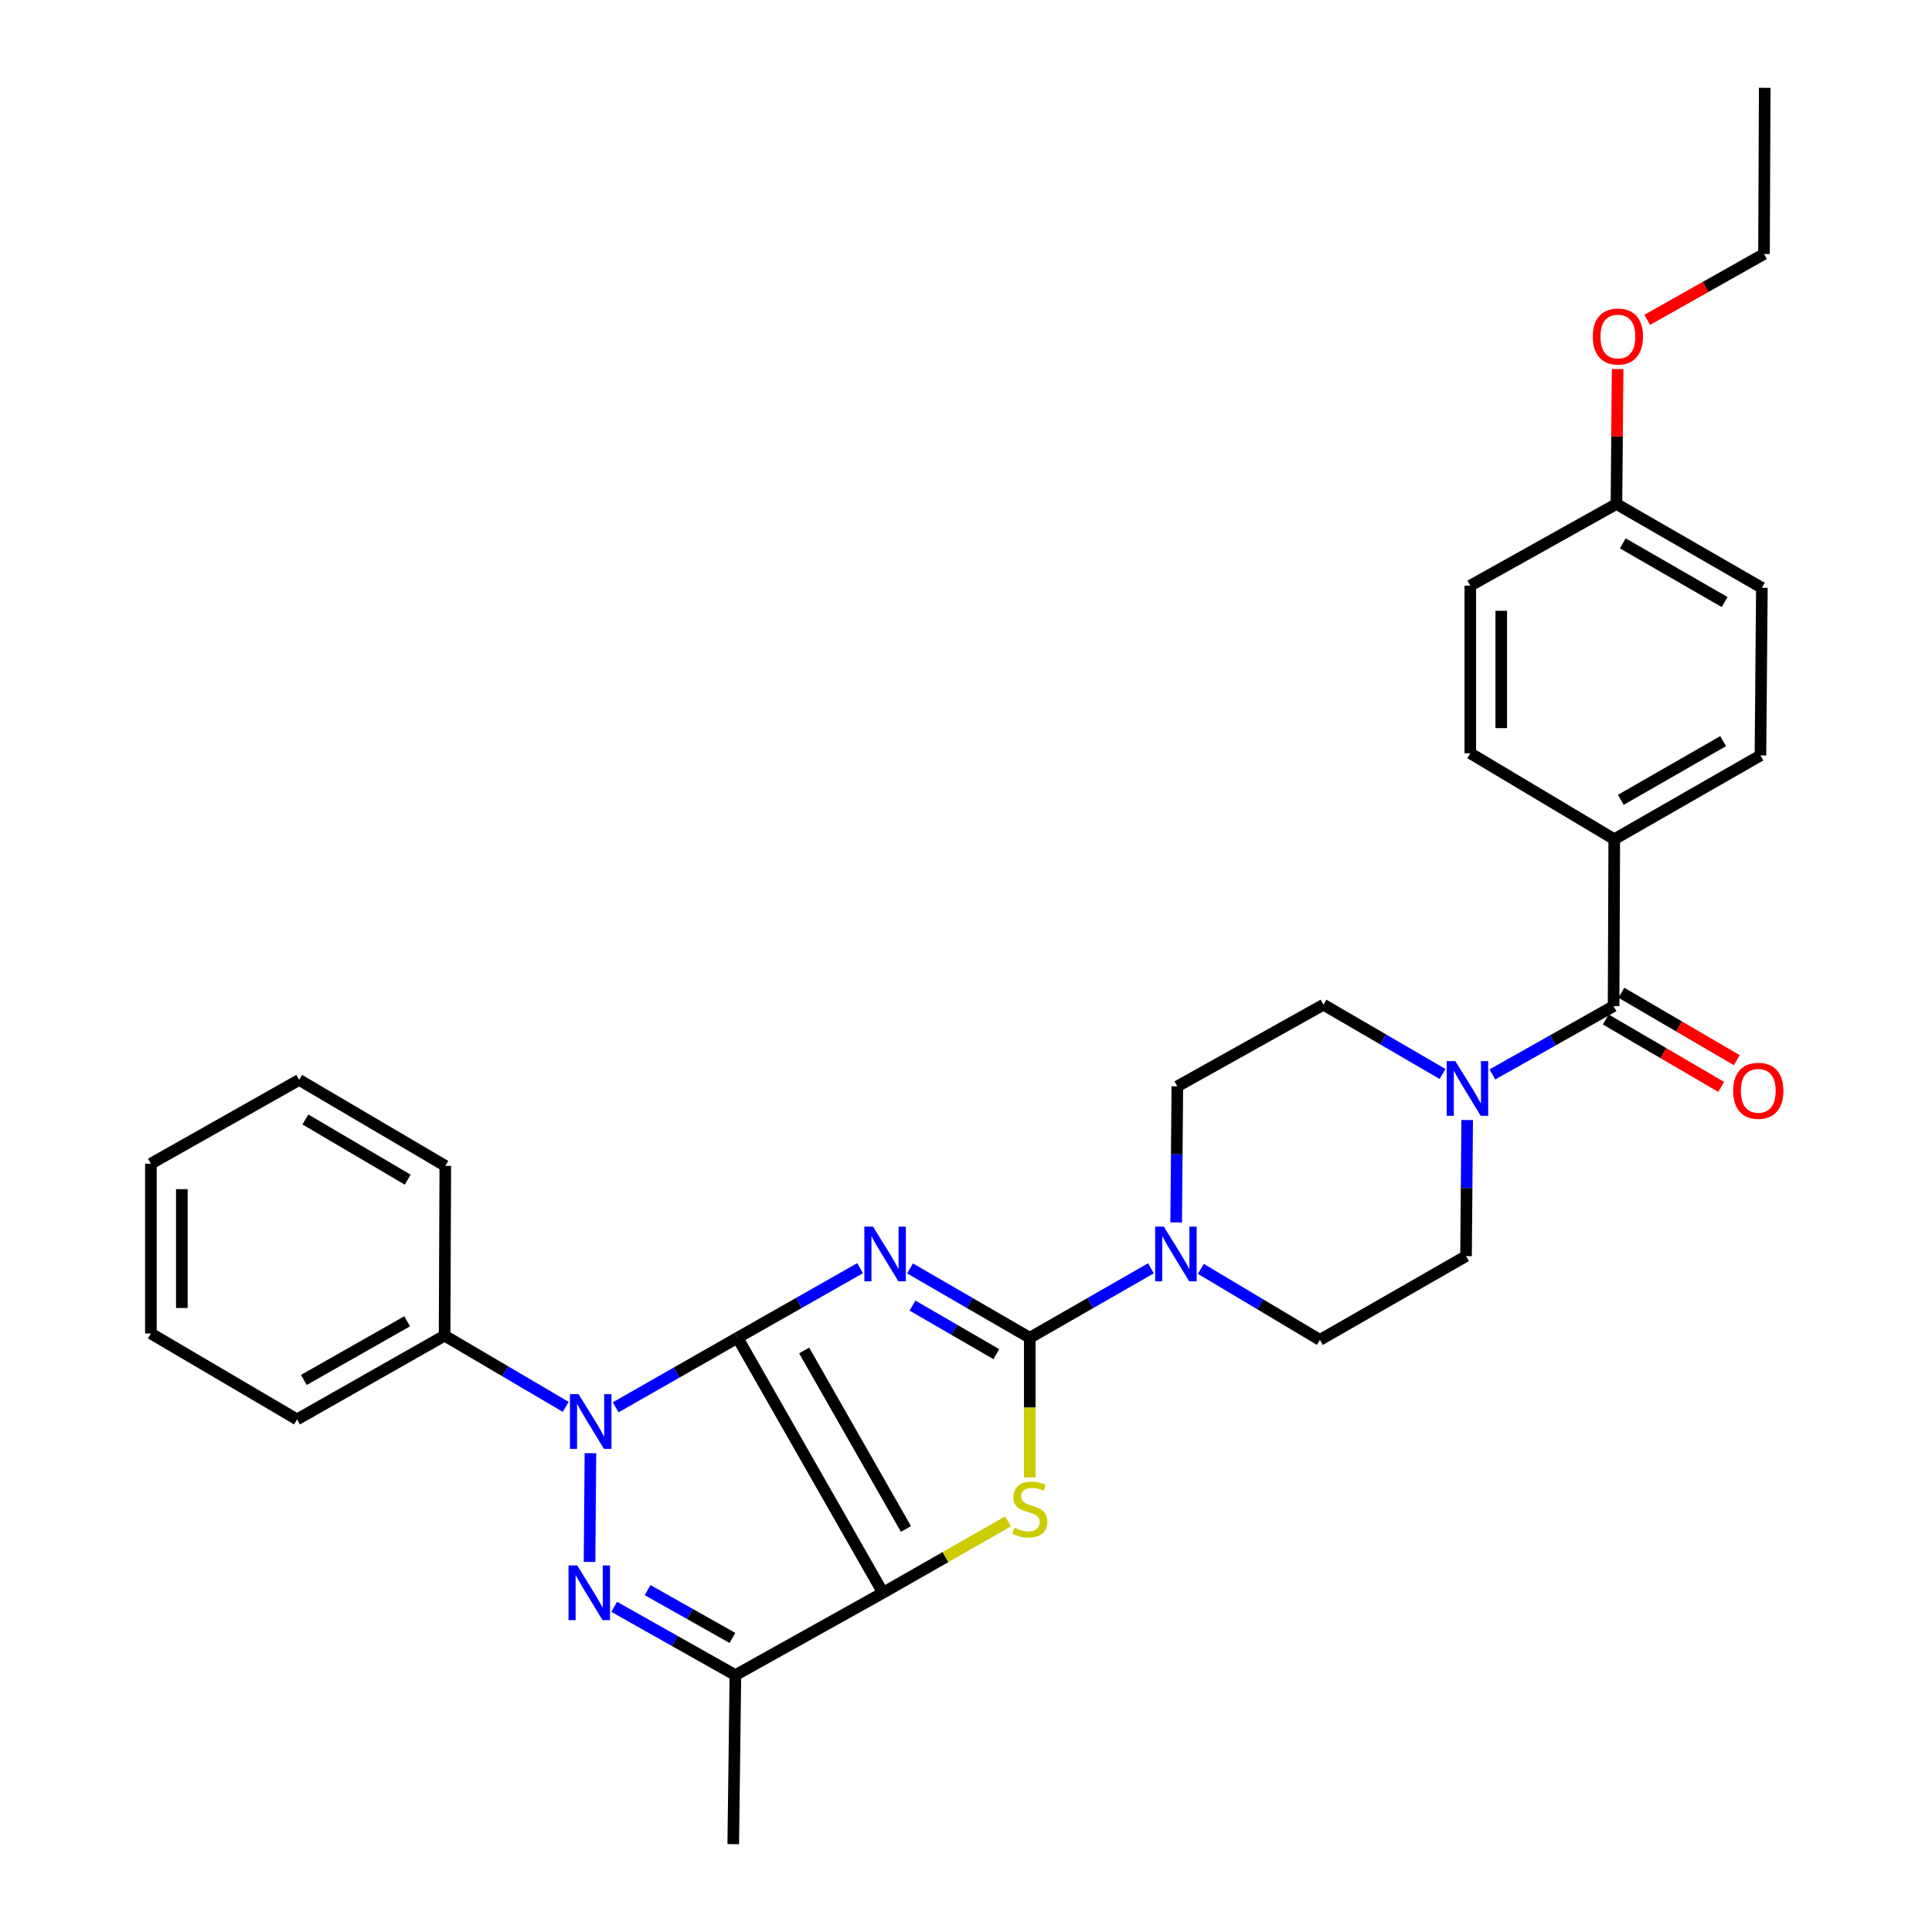 <?xml version='1.0' encoding='iso-8859-1'?>
<svg version='1.1' baseProfile='full'
              xmlns='http://www.w3.org/2000/svg'
                      xmlns:rdkit='http://www.rdkit.org/xml'
                      xmlns:xlink='http://www.w3.org/1999/xlink'
                  xml:space='preserve'
width='1000px' height='1000px' viewBox='0 0 1000 1000'>
<!-- END OF HEADER -->
<rect style='opacity:1.0;fill:#FFFFFF;stroke:none' width='1000' height='1000' x='0' y='0'> </rect>
<path class='bond-0' d='M 381.749,692.434 L 413.47,674.417' style='fill:none;fill-rule:evenodd;stroke:#000000;stroke-width:6px;stroke-linecap:butt;stroke-linejoin:miter;stroke-opacity:1' />
<path class='bond-0' d='M 413.47,674.417 L 445.191,656.401' style='fill:none;fill-rule:evenodd;stroke:#0000FF;stroke-width:6px;stroke-linecap:butt;stroke-linejoin:miter;stroke-opacity:1' />
<path class='bond-1' d='M 381.749,692.434 L 457.023,824.42' style='fill:none;fill-rule:evenodd;stroke:#000000;stroke-width:6px;stroke-linecap:butt;stroke-linejoin:miter;stroke-opacity:1' />
<path class='bond-1' d='M 416.23,699.007 L 468.922,791.396' style='fill:none;fill-rule:evenodd;stroke:#000000;stroke-width:6px;stroke-linecap:butt;stroke-linejoin:miter;stroke-opacity:1' />
<path class='bond-2' d='M 381.749,692.434 L 350.211,710.428' style='fill:none;fill-rule:evenodd;stroke:#000000;stroke-width:6px;stroke-linecap:butt;stroke-linejoin:miter;stroke-opacity:1' />
<path class='bond-2' d='M 350.211,710.428 L 318.673,728.422' style='fill:none;fill-rule:evenodd;stroke:#0000FF;stroke-width:6px;stroke-linecap:butt;stroke-linejoin:miter;stroke-opacity:1' />
<path class='bond-3' d='M 471.031,656.528 L 502.024,674.481' style='fill:none;fill-rule:evenodd;stroke:#0000FF;stroke-width:6px;stroke-linecap:butt;stroke-linejoin:miter;stroke-opacity:1' />
<path class='bond-3' d='M 502.024,674.481 L 533.018,692.434' style='fill:none;fill-rule:evenodd;stroke:#000000;stroke-width:6px;stroke-linecap:butt;stroke-linejoin:miter;stroke-opacity:1' />
<path class='bond-3' d='M 472.3,675.774 L 493.996,688.341' style='fill:none;fill-rule:evenodd;stroke:#0000FF;stroke-width:6px;stroke-linecap:butt;stroke-linejoin:miter;stroke-opacity:1' />
<path class='bond-3' d='M 493.996,688.341 L 515.691,700.909' style='fill:none;fill-rule:evenodd;stroke:#000000;stroke-width:6px;stroke-linecap:butt;stroke-linejoin:miter;stroke-opacity:1' />
<path class='bond-5' d='M 457.023,824.42 L 489.387,805.945' style='fill:none;fill-rule:evenodd;stroke:#000000;stroke-width:6px;stroke-linecap:butt;stroke-linejoin:miter;stroke-opacity:1' />
<path class='bond-5' d='M 489.387,805.945 L 521.751,787.471' style='fill:none;fill-rule:evenodd;stroke:#CCCC00;stroke-width:6px;stroke-linecap:butt;stroke-linejoin:miter;stroke-opacity:1' />
<path class='bond-6' d='M 457.023,824.42 L 380.646,867.045' style='fill:none;fill-rule:evenodd;stroke:#000000;stroke-width:6px;stroke-linecap:butt;stroke-linejoin:miter;stroke-opacity:1' />
<path class='bond-4' d='M 305.609,752.173 L 305.14,808.454' style='fill:none;fill-rule:evenodd;stroke:#0000FF;stroke-width:6px;stroke-linecap:butt;stroke-linejoin:miter;stroke-opacity:1' />
<path class='bond-10' d='M 292.812,728.192 L 261.464,709.757' style='fill:none;fill-rule:evenodd;stroke:#0000FF;stroke-width:6px;stroke-linecap:butt;stroke-linejoin:miter;stroke-opacity:1' />
<path class='bond-10' d='M 261.464,709.757 L 230.116,691.322' style='fill:none;fill-rule:evenodd;stroke:#000000;stroke-width:6px;stroke-linecap:butt;stroke-linejoin:miter;stroke-opacity:1' />
<path class='bond-7' d='M 533.018,692.434 L 564.373,674.449' style='fill:none;fill-rule:evenodd;stroke:#000000;stroke-width:6px;stroke-linecap:butt;stroke-linejoin:miter;stroke-opacity:1' />
<path class='bond-7' d='M 564.373,674.449 L 595.729,656.464' style='fill:none;fill-rule:evenodd;stroke:#0000FF;stroke-width:6px;stroke-linecap:butt;stroke-linejoin:miter;stroke-opacity:1' />
<path class='bond-32' d='M 533.018,692.434 L 533.018,728.569' style='fill:none;fill-rule:evenodd;stroke:#000000;stroke-width:6px;stroke-linecap:butt;stroke-linejoin:miter;stroke-opacity:1' />
<path class='bond-32' d='M 533.018,728.569 L 533.018,764.704' style='fill:none;fill-rule:evenodd;stroke:#CCCC00;stroke-width:6px;stroke-linecap:butt;stroke-linejoin:miter;stroke-opacity:1' />
<path class='bond-31' d='M 317.917,831.695 L 349.282,849.37' style='fill:none;fill-rule:evenodd;stroke:#0000FF;stroke-width:6px;stroke-linecap:butt;stroke-linejoin:miter;stroke-opacity:1' />
<path class='bond-31' d='M 349.282,849.37 L 380.646,867.045' style='fill:none;fill-rule:evenodd;stroke:#000000;stroke-width:6px;stroke-linecap:butt;stroke-linejoin:miter;stroke-opacity:1' />
<path class='bond-31' d='M 335.19,823.043 L 357.145,835.415' style='fill:none;fill-rule:evenodd;stroke:#0000FF;stroke-width:6px;stroke-linecap:butt;stroke-linejoin:miter;stroke-opacity:1' />
<path class='bond-31' d='M 357.145,835.415 L 379.1,847.788' style='fill:none;fill-rule:evenodd;stroke:#000000;stroke-width:6px;stroke-linecap:butt;stroke-linejoin:miter;stroke-opacity:1' />
<path class='bond-20' d='M 380.646,867.045 L 379.525,954.545' style='fill:none;fill-rule:evenodd;stroke:#000000;stroke-width:6px;stroke-linecap:butt;stroke-linejoin:miter;stroke-opacity:1' />
<path class='bond-12' d='M 621.558,656.759 L 652.366,675.148' style='fill:none;fill-rule:evenodd;stroke:#0000FF;stroke-width:6px;stroke-linecap:butt;stroke-linejoin:miter;stroke-opacity:1' />
<path class='bond-12' d='M 652.366,675.148 L 683.175,693.538' style='fill:none;fill-rule:evenodd;stroke:#000000;stroke-width:6px;stroke-linecap:butt;stroke-linejoin:miter;stroke-opacity:1' />
<path class='bond-13' d='M 608.787,632.724 L 609.087,597.512' style='fill:none;fill-rule:evenodd;stroke:#0000FF;stroke-width:6px;stroke-linecap:butt;stroke-linejoin:miter;stroke-opacity:1' />
<path class='bond-13' d='M 609.087,597.512 L 609.387,562.3' style='fill:none;fill-rule:evenodd;stroke:#000000;stroke-width:6px;stroke-linecap:butt;stroke-linejoin:miter;stroke-opacity:1' />
<path class='bond-8' d='M 835.191,520.77 L 803.827,538.444' style='fill:none;fill-rule:evenodd;stroke:#000000;stroke-width:6px;stroke-linecap:butt;stroke-linejoin:miter;stroke-opacity:1' />
<path class='bond-8' d='M 803.827,538.444 L 772.463,556.119' style='fill:none;fill-rule:evenodd;stroke:#0000FF;stroke-width:6px;stroke-linecap:butt;stroke-linejoin:miter;stroke-opacity:1' />
<path class='bond-11' d='M 835.191,520.77 L 835.547,434.39' style='fill:none;fill-rule:evenodd;stroke:#000000;stroke-width:6px;stroke-linecap:butt;stroke-linejoin:miter;stroke-opacity:1' />
<path class='bond-16' d='M 831.152,527.685 L 861.013,545.128' style='fill:none;fill-rule:evenodd;stroke:#000000;stroke-width:6px;stroke-linecap:butt;stroke-linejoin:miter;stroke-opacity:1' />
<path class='bond-16' d='M 861.013,545.128 L 890.875,562.571' style='fill:none;fill-rule:evenodd;stroke:#FF0000;stroke-width:6px;stroke-linecap:butt;stroke-linejoin:miter;stroke-opacity:1' />
<path class='bond-16' d='M 839.231,513.854 L 869.092,531.297' style='fill:none;fill-rule:evenodd;stroke:#000000;stroke-width:6px;stroke-linecap:butt;stroke-linejoin:miter;stroke-opacity:1' />
<path class='bond-16' d='M 869.092,531.297 L 898.954,548.74' style='fill:none;fill-rule:evenodd;stroke:#FF0000;stroke-width:6px;stroke-linecap:butt;stroke-linejoin:miter;stroke-opacity:1' />
<path class='bond-9' d='M 746.657,555.89 L 715.846,537.961' style='fill:none;fill-rule:evenodd;stroke:#0000FF;stroke-width:6px;stroke-linecap:butt;stroke-linejoin:miter;stroke-opacity:1' />
<path class='bond-9' d='M 715.846,537.961 L 685.035,520.031' style='fill:none;fill-rule:evenodd;stroke:#000000;stroke-width:6px;stroke-linecap:butt;stroke-linejoin:miter;stroke-opacity:1' />
<path class='bond-34' d='M 759.413,579.723 L 759.114,614.94' style='fill:none;fill-rule:evenodd;stroke:#0000FF;stroke-width:6px;stroke-linecap:butt;stroke-linejoin:miter;stroke-opacity:1' />
<path class='bond-34' d='M 759.114,614.94 L 758.814,650.157' style='fill:none;fill-rule:evenodd;stroke:#000000;stroke-width:6px;stroke-linecap:butt;stroke-linejoin:miter;stroke-opacity:1' />
<path class='bond-24' d='M 230.116,691.322 L 153.738,734.685' style='fill:none;fill-rule:evenodd;stroke:#000000;stroke-width:6px;stroke-linecap:butt;stroke-linejoin:miter;stroke-opacity:1' />
<path class='bond-24' d='M 210.751,683.897 L 157.286,714.252' style='fill:none;fill-rule:evenodd;stroke:#000000;stroke-width:6px;stroke-linecap:butt;stroke-linejoin:miter;stroke-opacity:1' />
<path class='bond-25' d='M 230.116,691.322 L 230.489,603.456' style='fill:none;fill-rule:evenodd;stroke:#000000;stroke-width:6px;stroke-linecap:butt;stroke-linejoin:miter;stroke-opacity:1' />
<path class='bond-17' d='M 835.547,434.39 L 911.204,391.009' style='fill:none;fill-rule:evenodd;stroke:#000000;stroke-width:6px;stroke-linecap:butt;stroke-linejoin:miter;stroke-opacity:1' />
<path class='bond-17' d='M 838.928,413.987 L 891.888,383.62' style='fill:none;fill-rule:evenodd;stroke:#000000;stroke-width:6px;stroke-linecap:butt;stroke-linejoin:miter;stroke-opacity:1' />
<path class='bond-18' d='M 835.547,434.39 L 761.03,389.896' style='fill:none;fill-rule:evenodd;stroke:#000000;stroke-width:6px;stroke-linecap:butt;stroke-linejoin:miter;stroke-opacity:1' />
<path class='bond-15' d='M 683.175,693.538 L 758.814,650.157' style='fill:none;fill-rule:evenodd;stroke:#000000;stroke-width:6px;stroke-linecap:butt;stroke-linejoin:miter;stroke-opacity:1' />
<path class='bond-14' d='M 609.387,562.3 L 685.035,520.031' style='fill:none;fill-rule:evenodd;stroke:#000000;stroke-width:6px;stroke-linecap:butt;stroke-linejoin:miter;stroke-opacity:1' />
<path class='bond-22' d='M 911.204,391.009 L 911.943,304.246' style='fill:none;fill-rule:evenodd;stroke:#000000;stroke-width:6px;stroke-linecap:butt;stroke-linejoin:miter;stroke-opacity:1' />
<path class='bond-21' d='M 761.03,389.896 L 761.03,303.134' style='fill:none;fill-rule:evenodd;stroke:#000000;stroke-width:6px;stroke-linecap:butt;stroke-linejoin:miter;stroke-opacity:1' />
<path class='bond-21' d='M 777.047,376.882 L 777.047,316.148' style='fill:none;fill-rule:evenodd;stroke:#000000;stroke-width:6px;stroke-linecap:butt;stroke-linejoin:miter;stroke-opacity:1' />
<path class='bond-19' d='M 836.669,260.865 L 761.03,303.134' style='fill:none;fill-rule:evenodd;stroke:#000000;stroke-width:6px;stroke-linecap:butt;stroke-linejoin:miter;stroke-opacity:1' />
<path class='bond-23' d='M 836.669,260.865 L 836.973,225.949' style='fill:none;fill-rule:evenodd;stroke:#000000;stroke-width:6px;stroke-linecap:butt;stroke-linejoin:miter;stroke-opacity:1' />
<path class='bond-23' d='M 836.973,225.949 L 837.277,191.032' style='fill:none;fill-rule:evenodd;stroke:#FF0000;stroke-width:6px;stroke-linecap:butt;stroke-linejoin:miter;stroke-opacity:1' />
<path class='bond-35' d='M 836.669,260.865 L 911.943,304.246' style='fill:none;fill-rule:evenodd;stroke:#000000;stroke-width:6px;stroke-linecap:butt;stroke-linejoin:miter;stroke-opacity:1' />
<path class='bond-35' d='M 839.962,281.25 L 892.653,311.617' style='fill:none;fill-rule:evenodd;stroke:#000000;stroke-width:6px;stroke-linecap:butt;stroke-linejoin:miter;stroke-opacity:1' />
<path class='bond-26' d='M 852.595,165.55 L 882.821,148.51' style='fill:none;fill-rule:evenodd;stroke:#FF0000;stroke-width:6px;stroke-linecap:butt;stroke-linejoin:miter;stroke-opacity:1' />
<path class='bond-26' d='M 882.821,148.51 L 913.046,131.469' style='fill:none;fill-rule:evenodd;stroke:#000000;stroke-width:6px;stroke-linecap:butt;stroke-linejoin:miter;stroke-opacity:1' />
<path class='bond-29' d='M 153.738,734.685 L 78.099,690.201' style='fill:none;fill-rule:evenodd;stroke:#000000;stroke-width:6px;stroke-linecap:butt;stroke-linejoin:miter;stroke-opacity:1' />
<path class='bond-28' d='M 230.489,603.456 L 154.85,558.954' style='fill:none;fill-rule:evenodd;stroke:#000000;stroke-width:6px;stroke-linecap:butt;stroke-linejoin:miter;stroke-opacity:1' />
<path class='bond-28' d='M 211.021,610.586 L 158.074,579.435' style='fill:none;fill-rule:evenodd;stroke:#000000;stroke-width:6px;stroke-linecap:butt;stroke-linejoin:miter;stroke-opacity:1' />
<path class='bond-27' d='M 913.046,131.469 L 913.42,45.455' style='fill:none;fill-rule:evenodd;stroke:#000000;stroke-width:6px;stroke-linecap:butt;stroke-linejoin:miter;stroke-opacity:1' />
<path class='bond-30' d='M 154.85,558.954 L 78.099,602.326' style='fill:none;fill-rule:evenodd;stroke:#000000;stroke-width:6px;stroke-linecap:butt;stroke-linejoin:miter;stroke-opacity:1' />
<path class='bond-33' d='M 78.099,690.201 L 78.099,602.326' style='fill:none;fill-rule:evenodd;stroke:#000000;stroke-width:6px;stroke-linecap:butt;stroke-linejoin:miter;stroke-opacity:1' />
<path class='bond-33' d='M 94.117,677.02 L 94.117,615.507' style='fill:none;fill-rule:evenodd;stroke:#000000;stroke-width:6px;stroke-linecap:butt;stroke-linejoin:miter;stroke-opacity:1' />
<path  class='atom-1' d='M 451.867 634.893
L 461.147 649.893
Q 462.067 651.373, 463.547 654.053
Q 465.027 656.733, 465.107 656.893
L 465.107 634.893
L 468.867 634.893
L 468.867 663.213
L 464.987 663.213
L 455.027 646.813
Q 453.867 644.893, 452.627 642.693
Q 451.427 640.493, 451.067 639.813
L 451.067 663.213
L 447.387 663.213
L 447.387 634.893
L 451.867 634.893
' fill='#0000FF'/>
<path  class='atom-3' d='M 299.486 721.638
L 308.766 736.638
Q 309.686 738.118, 311.166 740.798
Q 312.646 743.478, 312.726 743.638
L 312.726 721.638
L 316.486 721.638
L 316.486 749.958
L 312.606 749.958
L 302.646 733.558
Q 301.486 731.638, 300.246 729.438
Q 299.046 727.238, 298.686 726.558
L 298.686 749.958
L 295.006 749.958
L 295.006 721.638
L 299.486 721.638
' fill='#0000FF'/>
<path  class='atom-5' d='M 298.747 810.26
L 308.027 825.26
Q 308.947 826.74, 310.427 829.42
Q 311.907 832.1, 311.987 832.26
L 311.987 810.26
L 315.747 810.26
L 315.747 838.58
L 311.867 838.58
L 301.907 822.18
Q 300.747 820.26, 299.507 818.06
Q 298.307 815.86, 297.947 815.18
L 297.947 838.58
L 294.267 838.58
L 294.267 810.26
L 298.747 810.26
' fill='#0000FF'/>
<path  class='atom-6' d='M 525.018 790.759
Q 525.338 790.879, 526.658 791.439
Q 527.978 791.999, 529.418 792.359
Q 530.898 792.679, 532.338 792.679
Q 535.018 792.679, 536.578 791.399
Q 538.138 790.079, 538.138 787.799
Q 538.138 786.239, 537.338 785.279
Q 536.578 784.319, 535.378 783.799
Q 534.178 783.279, 532.178 782.679
Q 529.658 781.919, 528.138 781.199
Q 526.658 780.479, 525.578 778.959
Q 524.538 777.439, 524.538 774.879
Q 524.538 771.319, 526.938 769.119
Q 529.378 766.919, 534.178 766.919
Q 537.458 766.919, 541.178 768.479
L 540.258 771.559
Q 536.858 770.159, 534.298 770.159
Q 531.538 770.159, 530.018 771.319
Q 528.498 772.439, 528.538 774.399
Q 528.538 775.919, 529.298 776.839
Q 530.098 777.759, 531.218 778.279
Q 532.378 778.799, 534.298 779.399
Q 536.858 780.199, 538.378 780.999
Q 539.898 781.799, 540.978 783.439
Q 542.098 785.039, 542.098 787.799
Q 542.098 791.719, 539.458 793.839
Q 536.858 795.919, 532.498 795.919
Q 529.978 795.919, 528.058 795.359
Q 526.178 794.839, 523.938 793.919
L 525.018 790.759
' fill='#CCCC00'/>
<path  class='atom-8' d='M 602.388 634.893
L 611.668 649.893
Q 612.588 651.373, 614.068 654.053
Q 615.548 656.733, 615.628 656.893
L 615.628 634.893
L 619.388 634.893
L 619.388 663.213
L 615.508 663.213
L 605.548 646.813
Q 604.388 644.893, 603.148 642.693
Q 601.948 640.493, 601.588 639.813
L 601.588 663.213
L 597.908 663.213
L 597.908 634.893
L 602.388 634.893
' fill='#0000FF'/>
<path  class='atom-10' d='M 753.292 549.234
L 762.572 564.234
Q 763.492 565.714, 764.972 568.394
Q 766.452 571.074, 766.532 571.234
L 766.532 549.234
L 770.292 549.234
L 770.292 577.554
L 766.412 577.554
L 756.452 561.154
Q 755.292 559.234, 754.052 557.034
Q 752.852 554.834, 752.492 554.154
L 752.492 577.554
L 748.812 577.554
L 748.812 549.234
L 753.292 549.234
' fill='#0000FF'/>
<path  class='atom-17' d='M 897.083 564.596
Q 897.083 557.796, 900.443 553.996
Q 903.803 550.196, 910.083 550.196
Q 916.363 550.196, 919.723 553.996
Q 923.083 557.796, 923.083 564.596
Q 923.083 571.476, 919.683 575.396
Q 916.283 579.276, 910.083 579.276
Q 903.843 579.276, 900.443 575.396
Q 897.083 571.516, 897.083 564.596
M 910.083 576.076
Q 914.403 576.076, 916.723 573.196
Q 919.083 570.276, 919.083 564.596
Q 919.083 559.036, 916.723 556.236
Q 914.403 553.396, 910.083 553.396
Q 905.763 553.396, 903.403 556.196
Q 901.083 558.996, 901.083 564.596
Q 901.083 570.316, 903.403 573.196
Q 905.763 576.076, 910.083 576.076
' fill='#FF0000'/>
<path  class='atom-24' d='M 824.425 174.183
Q 824.425 167.383, 827.785 163.583
Q 831.145 159.783, 837.425 159.783
Q 843.705 159.783, 847.065 163.583
Q 850.425 167.383, 850.425 174.183
Q 850.425 181.063, 847.025 184.983
Q 843.625 188.863, 837.425 188.863
Q 831.185 188.863, 827.785 184.983
Q 824.425 181.103, 824.425 174.183
M 837.425 185.663
Q 841.745 185.663, 844.065 182.783
Q 846.425 179.863, 846.425 174.183
Q 846.425 168.623, 844.065 165.823
Q 841.745 162.983, 837.425 162.983
Q 833.105 162.983, 830.745 165.783
Q 828.425 168.583, 828.425 174.183
Q 828.425 179.903, 830.745 182.783
Q 833.105 185.663, 837.425 185.663
' fill='#FF0000'/>
</svg>
